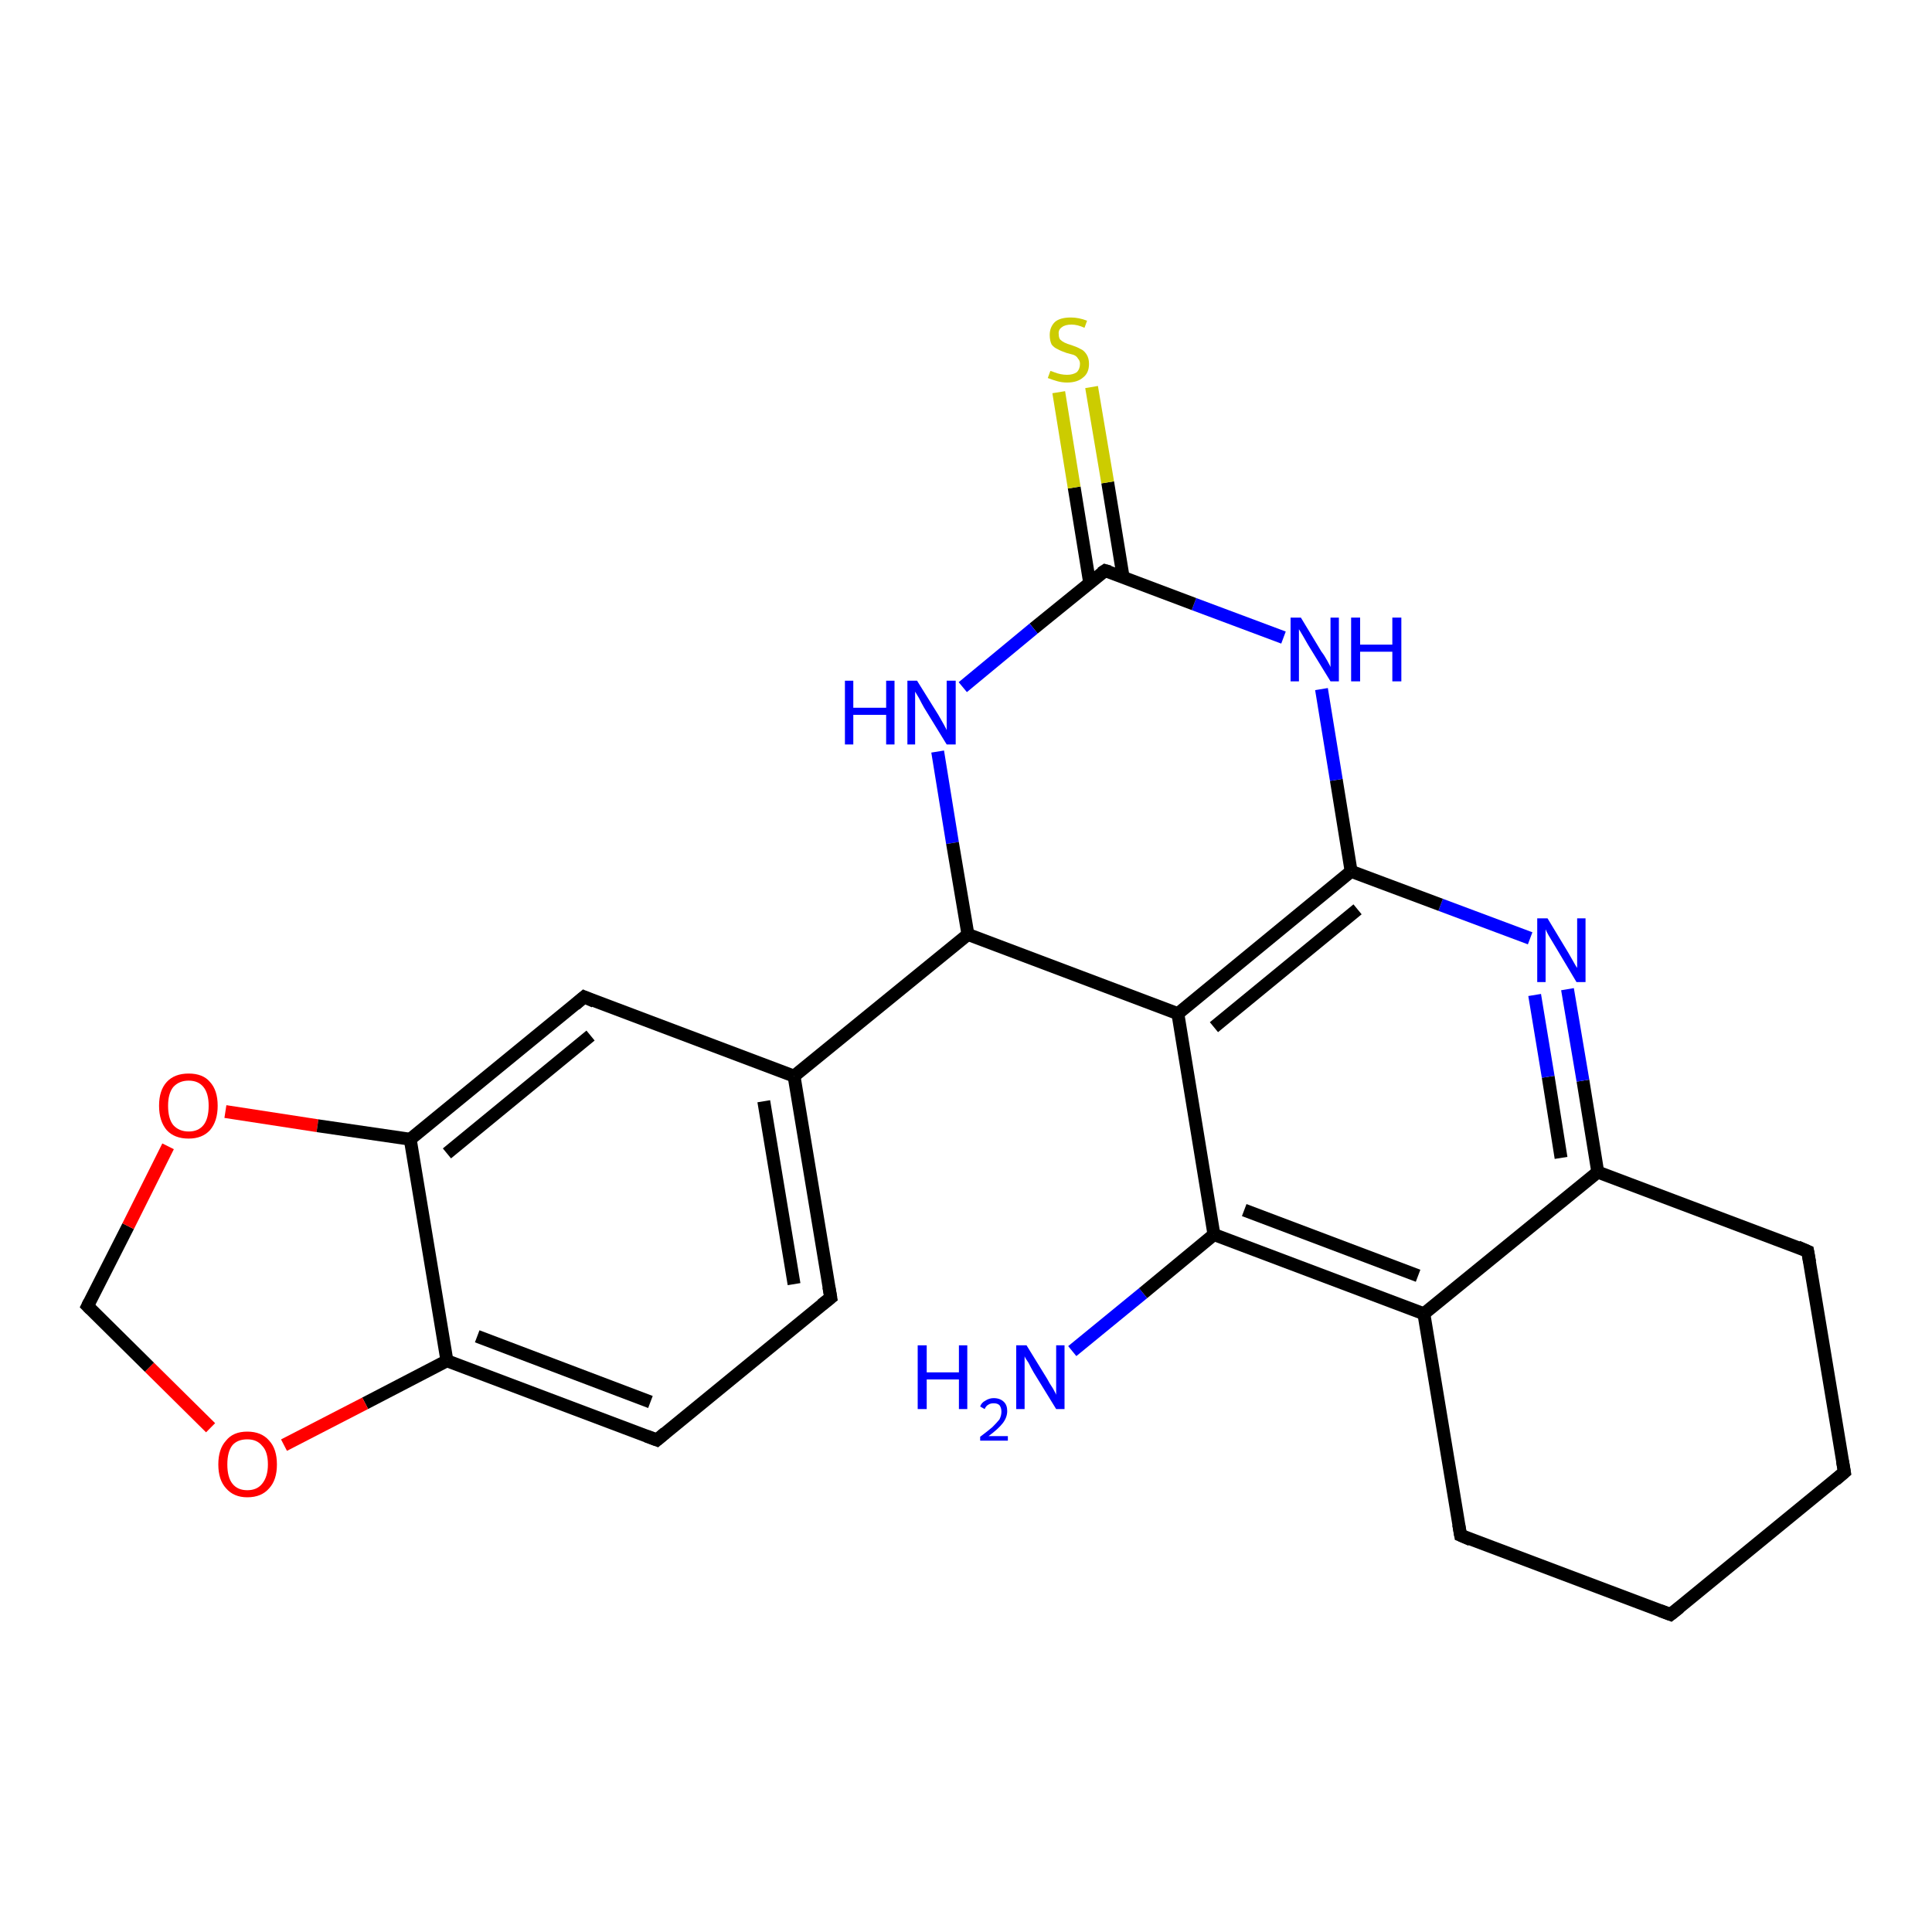 <?xml version='1.0' encoding='iso-8859-1'?>
<svg version='1.1' baseProfile='full'
              xmlns='http://www.w3.org/2000/svg'
                      xmlns:rdkit='http://www.rdkit.org/xml'
                      xmlns:xlink='http://www.w3.org/1999/xlink'
                  xml:space='preserve'
width='300px' height='300px' viewBox='0 0 300 300'>
<!-- END OF HEADER -->
<rect style='opacity:1.0;fill:#FFFFFF;stroke:none' width='300.0' height='300.0' x='0.0' y='0.0'> </rect>
<path class='bond-0 atom-0 atom-1' d='M 166.5,209.8 L 177.5,200.8' style='fill:none;fill-rule:evenodd;stroke:#0000FF;stroke-width:2.0px;stroke-linecap:butt;stroke-linejoin:miter;stroke-opacity:1' />
<path class='bond-0 atom-0 atom-1' d='M 177.5,200.8 L 188.5,191.7' style='fill:none;fill-rule:evenodd;stroke:#000000;stroke-width:2.0px;stroke-linecap:butt;stroke-linejoin:miter;stroke-opacity:1' />
<path class='bond-1 atom-1 atom-2' d='M 188.5,191.7 L 221.1,204.0' style='fill:none;fill-rule:evenodd;stroke:#000000;stroke-width:2.0px;stroke-linecap:butt;stroke-linejoin:miter;stroke-opacity:1' />
<path class='bond-1 atom-1 atom-2' d='M 193.2,187.9 L 220.2,198.1' style='fill:none;fill-rule:evenodd;stroke:#000000;stroke-width:2.0px;stroke-linecap:butt;stroke-linejoin:miter;stroke-opacity:1' />
<path class='bond-2 atom-2 atom-3' d='M 221.1,204.0 L 226.8,238.4' style='fill:none;fill-rule:evenodd;stroke:#000000;stroke-width:2.0px;stroke-linecap:butt;stroke-linejoin:miter;stroke-opacity:1' />
<path class='bond-3 atom-3 atom-4' d='M 226.8,238.4 L 259.4,250.7' style='fill:none;fill-rule:evenodd;stroke:#000000;stroke-width:2.0px;stroke-linecap:butt;stroke-linejoin:miter;stroke-opacity:1' />
<path class='bond-4 atom-4 atom-5' d='M 259.4,250.7 L 286.4,228.6' style='fill:none;fill-rule:evenodd;stroke:#000000;stroke-width:2.0px;stroke-linecap:butt;stroke-linejoin:miter;stroke-opacity:1' />
<path class='bond-5 atom-5 atom-6' d='M 286.4,228.6 L 280.7,194.3' style='fill:none;fill-rule:evenodd;stroke:#000000;stroke-width:2.0px;stroke-linecap:butt;stroke-linejoin:miter;stroke-opacity:1' />
<path class='bond-6 atom-6 atom-7' d='M 280.7,194.3 L 248.1,182.0' style='fill:none;fill-rule:evenodd;stroke:#000000;stroke-width:2.0px;stroke-linecap:butt;stroke-linejoin:miter;stroke-opacity:1' />
<path class='bond-7 atom-7 atom-8' d='M 248.1,182.0 L 245.8,167.8' style='fill:none;fill-rule:evenodd;stroke:#000000;stroke-width:2.0px;stroke-linecap:butt;stroke-linejoin:miter;stroke-opacity:1' />
<path class='bond-7 atom-7 atom-8' d='M 245.8,167.8 L 243.4,153.6' style='fill:none;fill-rule:evenodd;stroke:#0000FF;stroke-width:2.0px;stroke-linecap:butt;stroke-linejoin:miter;stroke-opacity:1' />
<path class='bond-7 atom-7 atom-8' d='M 242.4,179.8 L 240.4,167.2' style='fill:none;fill-rule:evenodd;stroke:#000000;stroke-width:2.0px;stroke-linecap:butt;stroke-linejoin:miter;stroke-opacity:1' />
<path class='bond-7 atom-7 atom-8' d='M 240.4,167.2 L 238.3,154.5' style='fill:none;fill-rule:evenodd;stroke:#0000FF;stroke-width:2.0px;stroke-linecap:butt;stroke-linejoin:miter;stroke-opacity:1' />
<path class='bond-8 atom-8 atom-9' d='M 237.6,145.7 L 223.7,140.5' style='fill:none;fill-rule:evenodd;stroke:#0000FF;stroke-width:2.0px;stroke-linecap:butt;stroke-linejoin:miter;stroke-opacity:1' />
<path class='bond-8 atom-8 atom-9' d='M 223.7,140.5 L 209.8,135.3' style='fill:none;fill-rule:evenodd;stroke:#000000;stroke-width:2.0px;stroke-linecap:butt;stroke-linejoin:miter;stroke-opacity:1' />
<path class='bond-9 atom-9 atom-10' d='M 209.8,135.3 L 207.5,121.1' style='fill:none;fill-rule:evenodd;stroke:#000000;stroke-width:2.0px;stroke-linecap:butt;stroke-linejoin:miter;stroke-opacity:1' />
<path class='bond-9 atom-9 atom-10' d='M 207.5,121.1 L 205.2,107.0' style='fill:none;fill-rule:evenodd;stroke:#0000FF;stroke-width:2.0px;stroke-linecap:butt;stroke-linejoin:miter;stroke-opacity:1' />
<path class='bond-10 atom-10 atom-11' d='M 199.3,99.0 L 185.4,93.8' style='fill:none;fill-rule:evenodd;stroke:#0000FF;stroke-width:2.0px;stroke-linecap:butt;stroke-linejoin:miter;stroke-opacity:1' />
<path class='bond-10 atom-10 atom-11' d='M 185.4,93.8 L 171.6,88.6' style='fill:none;fill-rule:evenodd;stroke:#000000;stroke-width:2.0px;stroke-linecap:butt;stroke-linejoin:miter;stroke-opacity:1' />
<path class='bond-11 atom-11 atom-12' d='M 174.4,89.6 L 172.0,74.9' style='fill:none;fill-rule:evenodd;stroke:#000000;stroke-width:2.0px;stroke-linecap:butt;stroke-linejoin:miter;stroke-opacity:1' />
<path class='bond-11 atom-11 atom-12' d='M 172.0,74.9 L 169.5,60.1' style='fill:none;fill-rule:evenodd;stroke:#CCCC00;stroke-width:2.0px;stroke-linecap:butt;stroke-linejoin:miter;stroke-opacity:1' />
<path class='bond-11 atom-11 atom-12' d='M 169.2,90.5 L 166.8,75.7' style='fill:none;fill-rule:evenodd;stroke:#000000;stroke-width:2.0px;stroke-linecap:butt;stroke-linejoin:miter;stroke-opacity:1' />
<path class='bond-11 atom-11 atom-12' d='M 166.8,75.7 L 164.4,60.9' style='fill:none;fill-rule:evenodd;stroke:#CCCC00;stroke-width:2.0px;stroke-linecap:butt;stroke-linejoin:miter;stroke-opacity:1' />
<path class='bond-12 atom-11 atom-13' d='M 171.6,88.6 L 160.5,97.6' style='fill:none;fill-rule:evenodd;stroke:#000000;stroke-width:2.0px;stroke-linecap:butt;stroke-linejoin:miter;stroke-opacity:1' />
<path class='bond-12 atom-11 atom-13' d='M 160.5,97.6 L 149.5,106.7' style='fill:none;fill-rule:evenodd;stroke:#0000FF;stroke-width:2.0px;stroke-linecap:butt;stroke-linejoin:miter;stroke-opacity:1' />
<path class='bond-13 atom-13 atom-14' d='M 145.6,116.7 L 147.9,130.9' style='fill:none;fill-rule:evenodd;stroke:#0000FF;stroke-width:2.0px;stroke-linecap:butt;stroke-linejoin:miter;stroke-opacity:1' />
<path class='bond-13 atom-13 atom-14' d='M 147.9,130.9 L 150.3,145.1' style='fill:none;fill-rule:evenodd;stroke:#000000;stroke-width:2.0px;stroke-linecap:butt;stroke-linejoin:miter;stroke-opacity:1' />
<path class='bond-14 atom-14 atom-15' d='M 150.3,145.1 L 123.3,167.1' style='fill:none;fill-rule:evenodd;stroke:#000000;stroke-width:2.0px;stroke-linecap:butt;stroke-linejoin:miter;stroke-opacity:1' />
<path class='bond-15 atom-15 atom-16' d='M 123.3,167.1 L 129.0,201.5' style='fill:none;fill-rule:evenodd;stroke:#000000;stroke-width:2.0px;stroke-linecap:butt;stroke-linejoin:miter;stroke-opacity:1' />
<path class='bond-15 atom-15 atom-16' d='M 118.6,171.0 L 123.3,199.4' style='fill:none;fill-rule:evenodd;stroke:#000000;stroke-width:2.0px;stroke-linecap:butt;stroke-linejoin:miter;stroke-opacity:1' />
<path class='bond-16 atom-16 atom-17' d='M 129.0,201.5 L 102.0,223.6' style='fill:none;fill-rule:evenodd;stroke:#000000;stroke-width:2.0px;stroke-linecap:butt;stroke-linejoin:miter;stroke-opacity:1' />
<path class='bond-17 atom-17 atom-18' d='M 102.0,223.6 L 69.4,211.3' style='fill:none;fill-rule:evenodd;stroke:#000000;stroke-width:2.0px;stroke-linecap:butt;stroke-linejoin:miter;stroke-opacity:1' />
<path class='bond-17 atom-17 atom-18' d='M 101.0,217.7 L 74.1,207.5' style='fill:none;fill-rule:evenodd;stroke:#000000;stroke-width:2.0px;stroke-linecap:butt;stroke-linejoin:miter;stroke-opacity:1' />
<path class='bond-18 atom-18 atom-19' d='M 69.4,211.3 L 56.7,217.9' style='fill:none;fill-rule:evenodd;stroke:#000000;stroke-width:2.0px;stroke-linecap:butt;stroke-linejoin:miter;stroke-opacity:1' />
<path class='bond-18 atom-18 atom-19' d='M 56.7,217.9 L 44.1,224.4' style='fill:none;fill-rule:evenodd;stroke:#FF0000;stroke-width:2.0px;stroke-linecap:butt;stroke-linejoin:miter;stroke-opacity:1' />
<path class='bond-19 atom-19 atom-20' d='M 32.7,221.7 L 23.2,212.3' style='fill:none;fill-rule:evenodd;stroke:#FF0000;stroke-width:2.0px;stroke-linecap:butt;stroke-linejoin:miter;stroke-opacity:1' />
<path class='bond-19 atom-19 atom-20' d='M 23.2,212.3 L 13.6,202.8' style='fill:none;fill-rule:evenodd;stroke:#000000;stroke-width:2.0px;stroke-linecap:butt;stroke-linejoin:miter;stroke-opacity:1' />
<path class='bond-20 atom-20 atom-21' d='M 13.6,202.8 L 19.9,190.4' style='fill:none;fill-rule:evenodd;stroke:#000000;stroke-width:2.0px;stroke-linecap:butt;stroke-linejoin:miter;stroke-opacity:1' />
<path class='bond-20 atom-20 atom-21' d='M 19.9,190.4 L 26.1,178.0' style='fill:none;fill-rule:evenodd;stroke:#FF0000;stroke-width:2.0px;stroke-linecap:butt;stroke-linejoin:miter;stroke-opacity:1' />
<path class='bond-21 atom-21 atom-22' d='M 35.0,172.6 L 49.3,174.8' style='fill:none;fill-rule:evenodd;stroke:#FF0000;stroke-width:2.0px;stroke-linecap:butt;stroke-linejoin:miter;stroke-opacity:1' />
<path class='bond-21 atom-21 atom-22' d='M 49.3,174.8 L 63.7,176.9' style='fill:none;fill-rule:evenodd;stroke:#000000;stroke-width:2.0px;stroke-linecap:butt;stroke-linejoin:miter;stroke-opacity:1' />
<path class='bond-22 atom-22 atom-23' d='M 63.7,176.9 L 90.7,154.8' style='fill:none;fill-rule:evenodd;stroke:#000000;stroke-width:2.0px;stroke-linecap:butt;stroke-linejoin:miter;stroke-opacity:1' />
<path class='bond-22 atom-22 atom-23' d='M 69.4,179.1 L 91.7,160.8' style='fill:none;fill-rule:evenodd;stroke:#000000;stroke-width:2.0px;stroke-linecap:butt;stroke-linejoin:miter;stroke-opacity:1' />
<path class='bond-23 atom-14 atom-24' d='M 150.3,145.1 L 182.9,157.4' style='fill:none;fill-rule:evenodd;stroke:#000000;stroke-width:2.0px;stroke-linecap:butt;stroke-linejoin:miter;stroke-opacity:1' />
<path class='bond-24 atom-24 atom-1' d='M 182.9,157.4 L 188.5,191.7' style='fill:none;fill-rule:evenodd;stroke:#000000;stroke-width:2.0px;stroke-linecap:butt;stroke-linejoin:miter;stroke-opacity:1' />
<path class='bond-25 atom-7 atom-2' d='M 248.1,182.0 L 221.1,204.0' style='fill:none;fill-rule:evenodd;stroke:#000000;stroke-width:2.0px;stroke-linecap:butt;stroke-linejoin:miter;stroke-opacity:1' />
<path class='bond-26 atom-24 atom-9' d='M 182.9,157.4 L 209.8,135.3' style='fill:none;fill-rule:evenodd;stroke:#000000;stroke-width:2.0px;stroke-linecap:butt;stroke-linejoin:miter;stroke-opacity:1' />
<path class='bond-26 atom-24 atom-9' d='M 188.5,159.5 L 210.8,141.2' style='fill:none;fill-rule:evenodd;stroke:#000000;stroke-width:2.0px;stroke-linecap:butt;stroke-linejoin:miter;stroke-opacity:1' />
<path class='bond-27 atom-23 atom-15' d='M 90.7,154.8 L 123.3,167.1' style='fill:none;fill-rule:evenodd;stroke:#000000;stroke-width:2.0px;stroke-linecap:butt;stroke-linejoin:miter;stroke-opacity:1' />
<path class='bond-28 atom-22 atom-18' d='M 63.7,176.9 L 69.4,211.3' style='fill:none;fill-rule:evenodd;stroke:#000000;stroke-width:2.0px;stroke-linecap:butt;stroke-linejoin:miter;stroke-opacity:1' />
<path d='M 226.5,236.7 L 226.8,238.4 L 228.4,239.1' style='fill:none;stroke:#000000;stroke-width:2.0px;stroke-linecap:butt;stroke-linejoin:miter;stroke-opacity:1;' />
<path d='M 257.8,250.1 L 259.4,250.7 L 260.8,249.6' style='fill:none;stroke:#000000;stroke-width:2.0px;stroke-linecap:butt;stroke-linejoin:miter;stroke-opacity:1;' />
<path d='M 285.0,229.8 L 286.4,228.6 L 286.1,226.9' style='fill:none;stroke:#000000;stroke-width:2.0px;stroke-linecap:butt;stroke-linejoin:miter;stroke-opacity:1;' />
<path d='M 281.0,196.0 L 280.7,194.3 L 279.1,193.6' style='fill:none;stroke:#000000;stroke-width:2.0px;stroke-linecap:butt;stroke-linejoin:miter;stroke-opacity:1;' />
<path d='M 172.3,88.8 L 171.6,88.6 L 171.0,89.0' style='fill:none;stroke:#000000;stroke-width:2.0px;stroke-linecap:butt;stroke-linejoin:miter;stroke-opacity:1;' />
<path d='M 128.7,199.8 L 129.0,201.5 L 127.6,202.6' style='fill:none;stroke:#000000;stroke-width:2.0px;stroke-linecap:butt;stroke-linejoin:miter;stroke-opacity:1;' />
<path d='M 103.3,222.5 L 102.0,223.6 L 100.4,223.0' style='fill:none;stroke:#000000;stroke-width:2.0px;stroke-linecap:butt;stroke-linejoin:miter;stroke-opacity:1;' />
<path d='M 14.1,203.3 L 13.6,202.8 L 13.9,202.2' style='fill:none;stroke:#000000;stroke-width:2.0px;stroke-linecap:butt;stroke-linejoin:miter;stroke-opacity:1;' />
<path d='M 89.3,156.0 L 90.7,154.8 L 92.3,155.5' style='fill:none;stroke:#000000;stroke-width:2.0px;stroke-linecap:butt;stroke-linejoin:miter;stroke-opacity:1;' />
<path class='atom-0' d='M 142.5 208.9
L 143.9 208.9
L 143.9 213.1
L 148.9 213.1
L 148.9 208.9
L 150.2 208.9
L 150.2 218.8
L 148.9 218.8
L 148.9 214.2
L 143.9 214.2
L 143.9 218.8
L 142.5 218.8
L 142.5 208.9
' fill='#0000FF'/>
<path class='atom-0' d='M 152.2 218.4
Q 152.4 217.8, 153.0 217.5
Q 153.6 217.1, 154.3 217.1
Q 155.3 217.1, 155.9 217.7
Q 156.4 218.2, 156.4 219.1
Q 156.4 220.1, 155.7 221.0
Q 155.0 221.9, 153.5 223.0
L 156.5 223.0
L 156.5 223.7
L 152.2 223.7
L 152.2 223.1
Q 153.4 222.2, 154.1 221.6
Q 154.8 220.9, 155.2 220.4
Q 155.5 219.8, 155.5 219.2
Q 155.5 218.6, 155.2 218.2
Q 154.9 217.9, 154.3 217.9
Q 153.8 217.9, 153.5 218.1
Q 153.1 218.3, 152.9 218.8
L 152.2 218.4
' fill='#0000FF'/>
<path class='atom-0' d='M 159.4 208.9
L 162.6 214.1
Q 162.9 214.7, 163.5 215.6
Q 164.0 216.5, 164.0 216.6
L 164.0 208.9
L 165.3 208.9
L 165.3 218.8
L 164.0 218.8
L 160.5 213.1
Q 160.1 212.4, 159.7 211.6
Q 159.2 210.9, 159.1 210.6
L 159.1 218.8
L 157.8 218.8
L 157.8 208.9
L 159.4 208.9
' fill='#0000FF'/>
<path class='atom-8' d='M 240.3 142.6
L 243.5 147.9
Q 243.8 148.4, 244.3 149.3
Q 244.8 150.2, 244.9 150.3
L 244.9 142.6
L 246.2 142.6
L 246.2 152.5
L 244.8 152.5
L 241.4 146.8
Q 241.0 146.1, 240.5 145.3
Q 240.1 144.6, 240.0 144.3
L 240.0 152.5
L 238.7 152.5
L 238.7 142.6
L 240.3 142.6
' fill='#0000FF'/>
<path class='atom-10' d='M 202.0 95.9
L 205.2 101.2
Q 205.6 101.7, 206.1 102.6
Q 206.6 103.5, 206.6 103.6
L 206.6 95.9
L 207.9 95.9
L 207.9 105.8
L 206.6 105.8
L 203.1 100.1
Q 202.7 99.4, 202.3 98.7
Q 201.8 97.9, 201.7 97.7
L 201.7 105.8
L 200.4 105.8
L 200.4 95.9
L 202.0 95.9
' fill='#0000FF'/>
<path class='atom-10' d='M 209.8 95.9
L 211.2 95.9
L 211.2 100.1
L 216.2 100.1
L 216.2 95.9
L 217.6 95.9
L 217.6 105.8
L 216.2 105.8
L 216.2 101.2
L 211.2 101.2
L 211.2 105.8
L 209.8 105.8
L 209.8 95.9
' fill='#0000FF'/>
<path class='atom-12' d='M 163.1 57.6
Q 163.2 57.6, 163.7 57.8
Q 164.2 58.0, 164.7 58.1
Q 165.2 58.2, 165.7 58.2
Q 166.6 58.2, 167.2 57.8
Q 167.7 57.3, 167.7 56.5
Q 167.7 56.0, 167.4 55.7
Q 167.2 55.3, 166.7 55.1
Q 166.3 55.0, 165.6 54.8
Q 164.7 54.5, 164.2 54.2
Q 163.7 54.0, 163.3 53.5
Q 163.0 52.9, 163.0 52.0
Q 163.0 50.8, 163.8 50.0
Q 164.6 49.3, 166.3 49.3
Q 167.5 49.3, 168.8 49.8
L 168.4 50.9
Q 167.3 50.4, 166.4 50.4
Q 165.4 50.4, 164.9 50.8
Q 164.3 51.2, 164.4 51.9
Q 164.4 52.4, 164.6 52.7
Q 164.9 53.0, 165.3 53.2
Q 165.7 53.4, 166.4 53.6
Q 167.3 53.9, 167.8 54.2
Q 168.3 54.4, 168.7 55.0
Q 169.1 55.6, 169.1 56.5
Q 169.1 57.9, 168.2 58.6
Q 167.3 59.4, 165.7 59.4
Q 164.9 59.4, 164.2 59.2
Q 163.5 59.0, 162.7 58.7
L 163.1 57.6
' fill='#CCCC00'/>
<path class='atom-13' d='M 131.2 105.7
L 132.5 105.7
L 132.5 109.9
L 137.6 109.9
L 137.6 105.7
L 138.9 105.7
L 138.9 115.6
L 137.6 115.6
L 137.6 111.0
L 132.5 111.0
L 132.5 115.6
L 131.2 115.6
L 131.2 105.7
' fill='#0000FF'/>
<path class='atom-13' d='M 142.4 105.7
L 145.7 111.0
Q 146.0 111.5, 146.5 112.4
Q 147.0 113.3, 147.0 113.4
L 147.0 105.7
L 148.4 105.7
L 148.4 115.6
L 147.0 115.6
L 143.5 109.9
Q 143.1 109.2, 142.7 108.4
Q 142.3 107.7, 142.1 107.4
L 142.1 115.6
L 140.9 115.6
L 140.9 105.7
L 142.4 105.7
' fill='#0000FF'/>
<path class='atom-19' d='M 33.9 227.4
Q 33.9 225.0, 35.1 223.7
Q 36.2 222.3, 38.4 222.3
Q 40.6 222.3, 41.8 223.7
Q 43.0 225.0, 43.0 227.4
Q 43.0 229.8, 41.8 231.1
Q 40.6 232.5, 38.4 232.5
Q 36.3 232.5, 35.1 231.1
Q 33.9 229.8, 33.9 227.4
M 38.4 231.4
Q 39.9 231.4, 40.7 230.4
Q 41.6 229.3, 41.6 227.4
Q 41.6 225.4, 40.7 224.5
Q 39.9 223.5, 38.4 223.5
Q 36.9 223.5, 36.1 224.4
Q 35.3 225.4, 35.3 227.4
Q 35.3 229.4, 36.1 230.4
Q 36.9 231.4, 38.4 231.4
' fill='#FF0000'/>
<path class='atom-21' d='M 24.7 171.7
Q 24.7 169.3, 25.9 168.0
Q 27.1 166.7, 29.3 166.7
Q 31.5 166.7, 32.6 168.0
Q 33.8 169.3, 33.8 171.7
Q 33.8 174.1, 32.6 175.5
Q 31.4 176.8, 29.3 176.8
Q 27.1 176.8, 25.9 175.5
Q 24.7 174.1, 24.7 171.7
M 29.3 175.7
Q 30.8 175.7, 31.6 174.7
Q 32.4 173.7, 32.4 171.7
Q 32.4 169.8, 31.6 168.8
Q 30.8 167.8, 29.3 167.8
Q 27.8 167.8, 26.9 168.8
Q 26.1 169.8, 26.1 171.7
Q 26.1 173.7, 26.9 174.7
Q 27.8 175.7, 29.3 175.7
' fill='#FF0000'/>
</svg>
